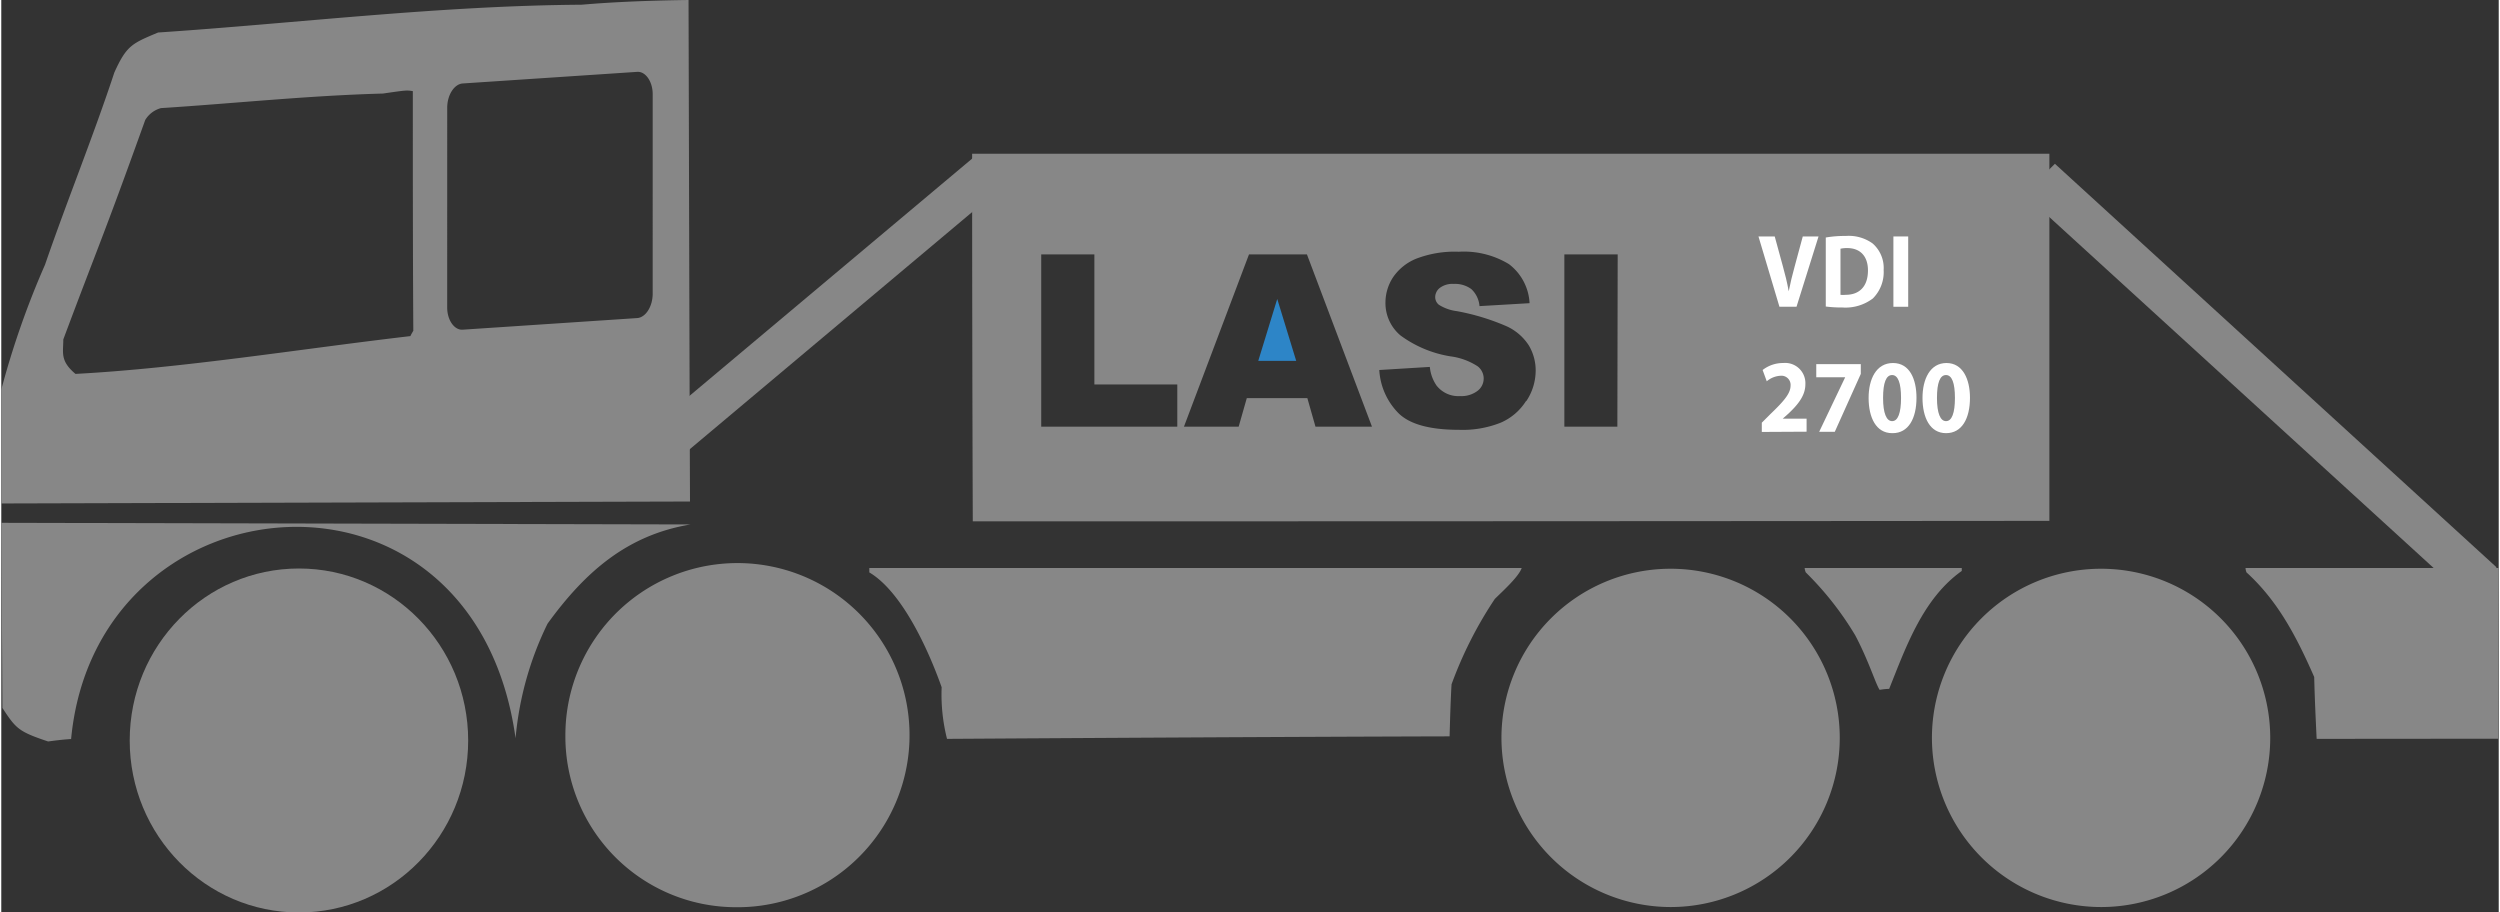 <?xml version="1.0"?>
<svg xmlns="http://www.w3.org/2000/svg" id="Ebene_1" data-name="Ebene 1" viewBox="0 0 307.25 112.25" width="137" height="50"><rect x="0" y="0" width="307.25" height="112.25" fill="#333333" stroke="none"/><defs><style>.cls-1{fill:#878787;}.cls-2{fill:#2d85c7;}.cls-3{fill:#fff;}</style></defs><ellipse class="cls-1" cx="36.62" cy="91.1" rx="20.82" ry="21.16"/><path class="cls-1" d="M90.21,111.61A21.17,21.17,0,1,0,69.4,90.45,21,21,0,0,0,90.21,111.61Z"/><path class="cls-1" d="M84.81,64.52c-7.83,1.3-13,5.86-17.6,12.2a40,40,0,0,0-3.94,14.1c-5.1-36.72-51.59-32.59-54.68.1-1,.06-1.93.18-2.83.3C2.13,90,1.83,89.67.14,87.1.1,79.43.06,71.78,0,64.32Z"/><path class="cls-1" d="M84.55,0c-4.49.06-9,.22-13.15.58C53.84.7,36.49,2.85,19.29,4c-3.21,1.35-3.87,1.59-5.38,4.92-2.61,7.91-5.8,15.72-8.53,23.65A105.51,105.51,0,0,0,0,47.94q0,7,0,14l84.73-.24C84.65,41,84.61,20.48,84.55,0ZM50.33,41.35C37,42.9,22.36,45.29,9.13,46c-1.92-1.61-1.5-2.59-1.5-4.24,4.39-11.74,4.84-12.4,10.08-27a3.25,3.25,0,0,1,1.94-1.46c8.82-.56,18.17-1.55,27.3-1.79,2.89-.42,2.89-.42,3.68-.3,0,9.82,0,19.65.06,29.49A6.54,6.54,0,0,0,50.33,41.35Zm29.81-5.22c0,1.57-.85,2.91-1.89,3l-21.5,1.43c-1,.06-1.89-1.16-1.89-2.73V13.27c0-1.57.85-2.91,1.89-3l21.5-1.43c1-.06,1.89,1.17,1.89,2.75Z"/><polygon class="cls-1" points="306.99 69.8 252.65 20.15 248.88 23.89 303.44 73.71 306.99 69.8"/><polygon class="cls-1" points="82.56 50.47 120.04 19.01 123.48 22.7 83.67 56.13 82.56 50.47"/><path class="cls-1" d="M205.36,111.59a20.81,20.81,0,1,0-20.8-20.82A20.85,20.85,0,0,0,205.36,111.59Z"/><path class="cls-1" d="M258.33,111.59a20.81,20.81,0,1,0-20.81-20.82A20.84,20.84,0,0,0,258.33,111.59Z"/><path class="cls-1" d="M116.35,90.9a22.34,22.34,0,0,1-.66-6.35c-1.77-5-5-11.82-8.9-14.13v-.54h80.26c-.36,1.08-2.41,2.91-3.31,3.81a49.33,49.33,0,0,0-5.32,10.5c-.12,2.13-.18,4.24-.24,6.4C157.52,90.65,137,90.77,116.35,90.9Z"/><path class="cls-1" d="M284.85,90.9c-.12-2.53-.24-5.06-.3-7.61-2.29-5.24-4.6-9.48-8.33-12.87a1.75,1.75,0,0,1-.12-.54h31.15c-.06,7-.06,14-.06,21Z"/><path class="cls-1" d="M231.09,84.87c-.48-.68-1.32-3.51-3-6.7A38.72,38.72,0,0,0,222,70.42a1.8,1.8,0,0,1-.14-.54h19.33v.36c-4.76,3.39-6.83,9.25-8.93,14.51A7.51,7.51,0,0,0,231.09,84.87Z"/><polygon class="cls-2" points="156.97 36.8 154.64 44.4 156.99 44.4 159.31 44.4 156.99 36.82 156.97 36.8"/><path class="cls-1" d="M119.44,18.91q0,22.65.08,45.23,66.18,0,132.45-.06V18.91Zm25.24,33.58H127.94V31.3h6.54v16h10.2Zm17,0-1-3.51h-7.45l-1,3.51H145.5l8-21.19h7.13l8,21.19Zm25.9-3.15A6.92,6.92,0,0,1,184.47,52a12.61,12.61,0,0,1-5.1.88c-3.62,0-6.1-.68-7.49-2.06a8.23,8.23,0,0,1-2.35-5.3l6.22-.38a4.8,4.8,0,0,0,.83,2.3,3.41,3.41,0,0,0,2.89,1.29,3.29,3.29,0,0,0,2.17-.66,1.9,1.9,0,0,0,0-3,8,8,0,0,0-3.36-1.23,14.21,14.21,0,0,1-6.14-2.57,5.2,5.2,0,0,1-1.85-4.09,5.69,5.69,0,0,1,.95-3.09,6.32,6.32,0,0,1,2.85-2.27,13.16,13.16,0,0,1,5.22-.85,10.69,10.69,0,0,1,6.18,1.53,6.44,6.44,0,0,1,2.53,4.8l-6.16.36a3.22,3.22,0,0,0-1-2.09,3.35,3.35,0,0,0-2.16-.64,2.58,2.58,0,0,0-1.71.48,1.45,1.45,0,0,0-.58,1.18,1.21,1.21,0,0,0,.46.91,5.42,5.42,0,0,0,2.21.78,28.05,28.05,0,0,1,6.14,1.87,6.41,6.41,0,0,1,2.71,2.35,6,6,0,0,1,.84,3.13A6.76,6.76,0,0,1,187.62,49.34Zm11.24,3.15H192.3V31.3h6.56Z"/><path class="cls-3" d="M218.76,37.74l-2.58-8.65h2l1,3.66c.28,1,.53,2,.72,3.09h0c.2-1,.45-2.06.73-3.05l1-3.7h1.94l-2.71,8.65Z"/><path class="cls-3" d="M224.46,29.22a13.55,13.55,0,0,1,2.45-.19,5,5,0,0,1,3.31.92,4,4,0,0,1,1.36,3.26,4.58,4.58,0,0,1-1.33,3.51,5.57,5.57,0,0,1-3.73,1.11,15.45,15.45,0,0,1-2.06-.12Zm1.81,7.05a3.13,3.13,0,0,0,.64,0c1.66,0,2.74-1,2.74-3,0-1.8-1-2.75-2.55-2.75a3.54,3.54,0,0,0-.83.08Z"/><path class="cls-3" d="M234.6,29.09v8.65h-1.82V29.09Z"/><path class="cls-3" d="M216.59,53.14V52l1-1c1.71-1.64,2.53-2.58,2.54-3.55a1.13,1.13,0,0,0-1.26-1.22,2.82,2.82,0,0,0-1.67.68l-.51-1.39a4.08,4.08,0,0,1,2.53-.86,2.49,2.49,0,0,1,2.73,2.62c0,1.4-.93,2.51-2.07,3.59l-.72.64v0h2.94v1.6Z"/><path class="cls-3" d="M228.77,44.8V46l-3.2,7.12h-1.92l3.2-6.71v0h-3.56V44.8Z"/><path class="cls-3" d="M232.63,53.29c-2,0-2.89-1.94-2.9-4.3s.94-4.33,3-4.33,2.89,2,2.89,4.28c0,2.56-1,4.35-2.93,4.35Zm0-1.48c.71,0,1.09-1,1.09-2.85s-.37-2.82-1.1-2.82-1.11.93-1.11,2.82.42,2.85,1.11,2.85Z"/><path class="cls-3" d="M239.26,53.29c-2,0-2.89-1.94-2.9-4.3s.94-4.33,2.95-4.33,2.89,2,2.89,4.28c0,2.56-1,4.35-2.93,4.35Zm0-1.48c.71,0,1.09-1,1.09-2.85s-.37-2.82-1.1-2.82-1.11.93-1.11,2.82.42,2.85,1.11,2.85Z"/></svg>
